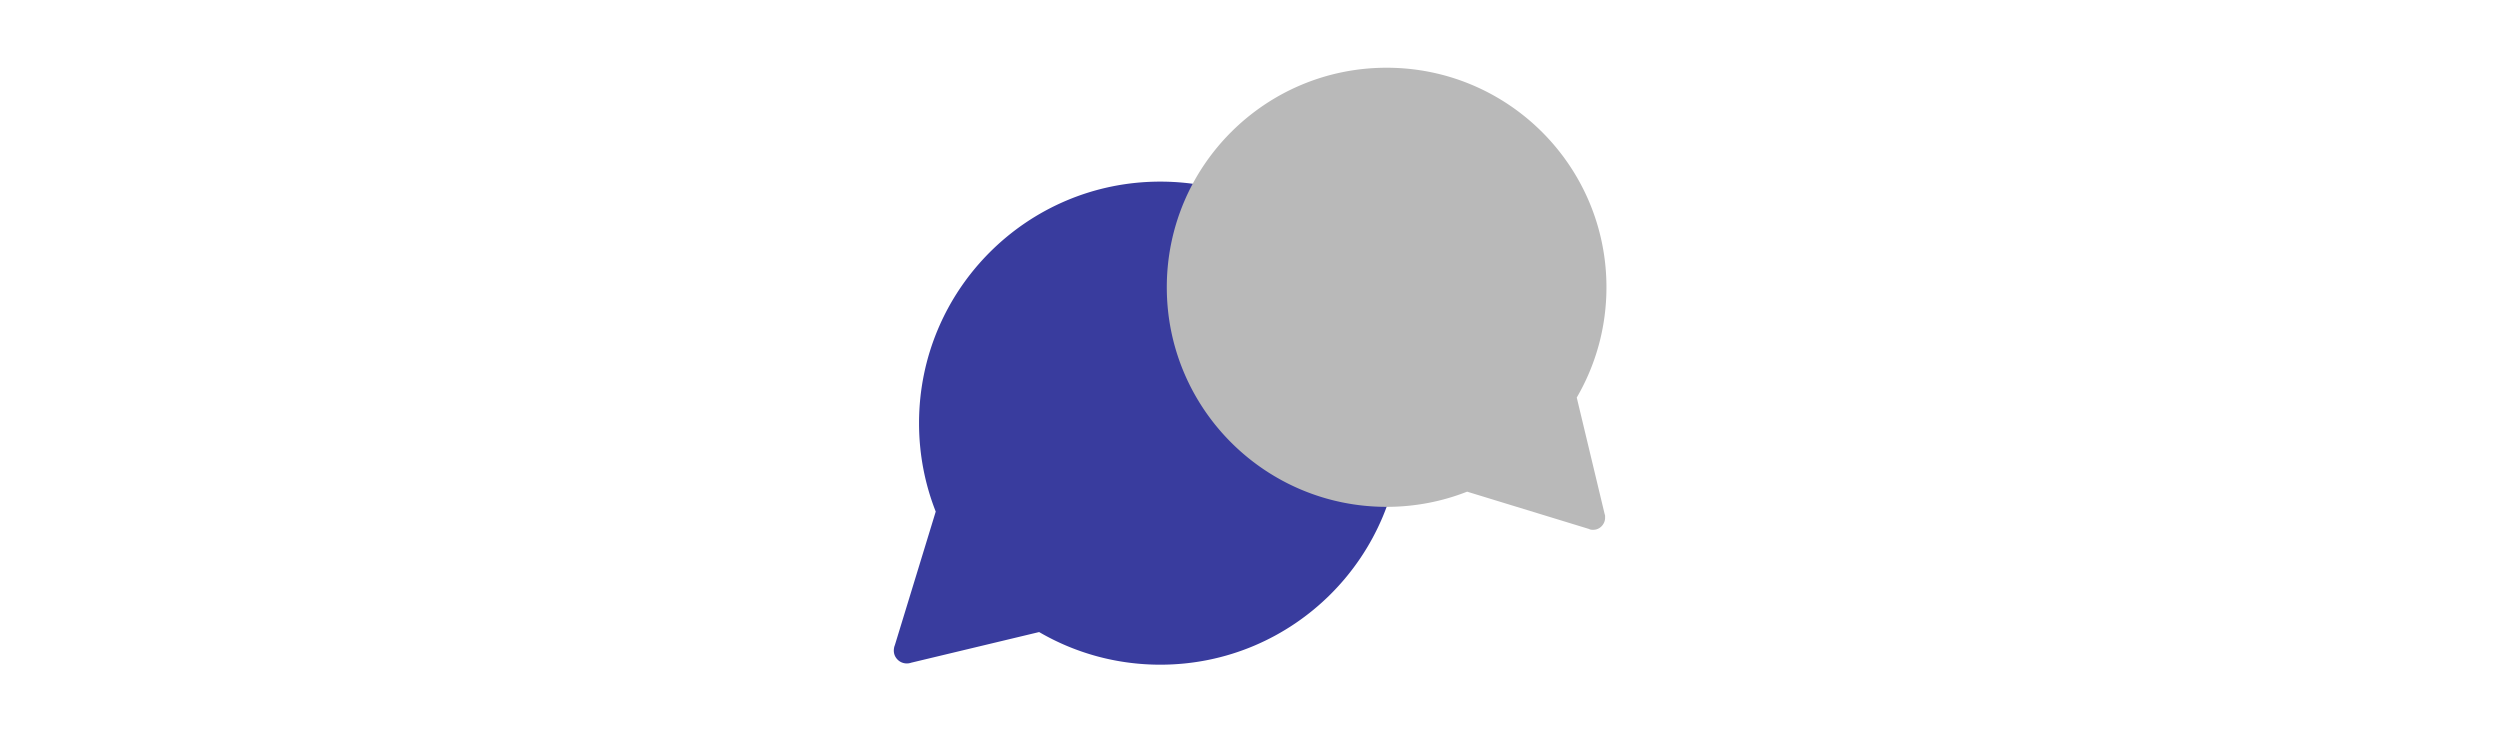 <svg id="th_fir_u1F5EA-twospeechbubbles" width="100%" height="100%" xmlns="http://www.w3.org/2000/svg" version="1.1" xmlns:xlink="http://www.w3.org/1999/xlink" xmlns:svgjs="http://svgjs.com/svgjs" preserveAspectRatio="xMidYMid meet" viewBox="0 0 512 512" style="height:150px" data-uid="fir_u1F5EA-twospeechbubbles" data-keyword="u1F5EA-twospeechbubbles" data-complex="true" data-coll="fir" data-c="{&quot;e3e2dd&quot;:[&quot;fir_u1F5EA-twospeechbubbles_l_0&quot;],&quot;6b8da1&quot;:[&quot;fir_u1F5EA-twospeechbubbles_l_1&quot;]}" data-colors="[&quot;#e3e2dd&quot;,&quot;#6b8da1&quot;]"><defs id="SvgjsDefs7209"></defs><path id="fir_u1F5EA-twospeechbubbles_l_0" d="M193.283 126.96C100.145 126.96 24.642 202.554 24.642 295.805C24.642 317.63 28.779 338.487 36.309 357.635L7.73 451.016A9.628 9.628 0 0 0 7.188 452.831L7.151 453H7.172C6.65 456 7.388 458.716 9.473 460.936C11.556 463.156 14.481 464.058 17.287 463.71C17.285 463.716 17.287 463.712 17.287 463.712L17.405 463.684A9.29 9.29 0 0 0 19.231 463.244L108.591 441.837C133.48 456.338 162.41 464.649 193.282 464.649C286.42 464.649 361.923 389.054 361.923 295.804S286.421 126.96 193.283 126.96Z " data-color-original="#e3e2dd" fill="#393c9e" class="e3e2dd"></path><path id="fir_u1F5EA-twospeechbubbles_l_1" d="M504.312 361.012L504.292 360.904A8.432 8.432 0 0 0 503.894 359.242L484.412 277.913C497.61 255.261 505.175 228.931 505.175 200.834C505.175 116.067 436.375 47.35 351.506 47.35S197.837 116.067 197.837 200.834S266.637 354.318 351.506 354.318C371.369 354.318 390.352 350.553 407.778 343.7L492.767 369.71C493.289 369.931 493.584 370.092 494.133 370.203L494 370.238V370.218C497 370.693 499.488 370.021 501.509 368.124C503.53 366.228 504.493 363.566 504.177 361.012C504.183 361.014 504.312 361.012 504.312 361.012Z " data-color-original="#6b8da1" fill="#b9b9b9" class="6b8da1"></path></svg>